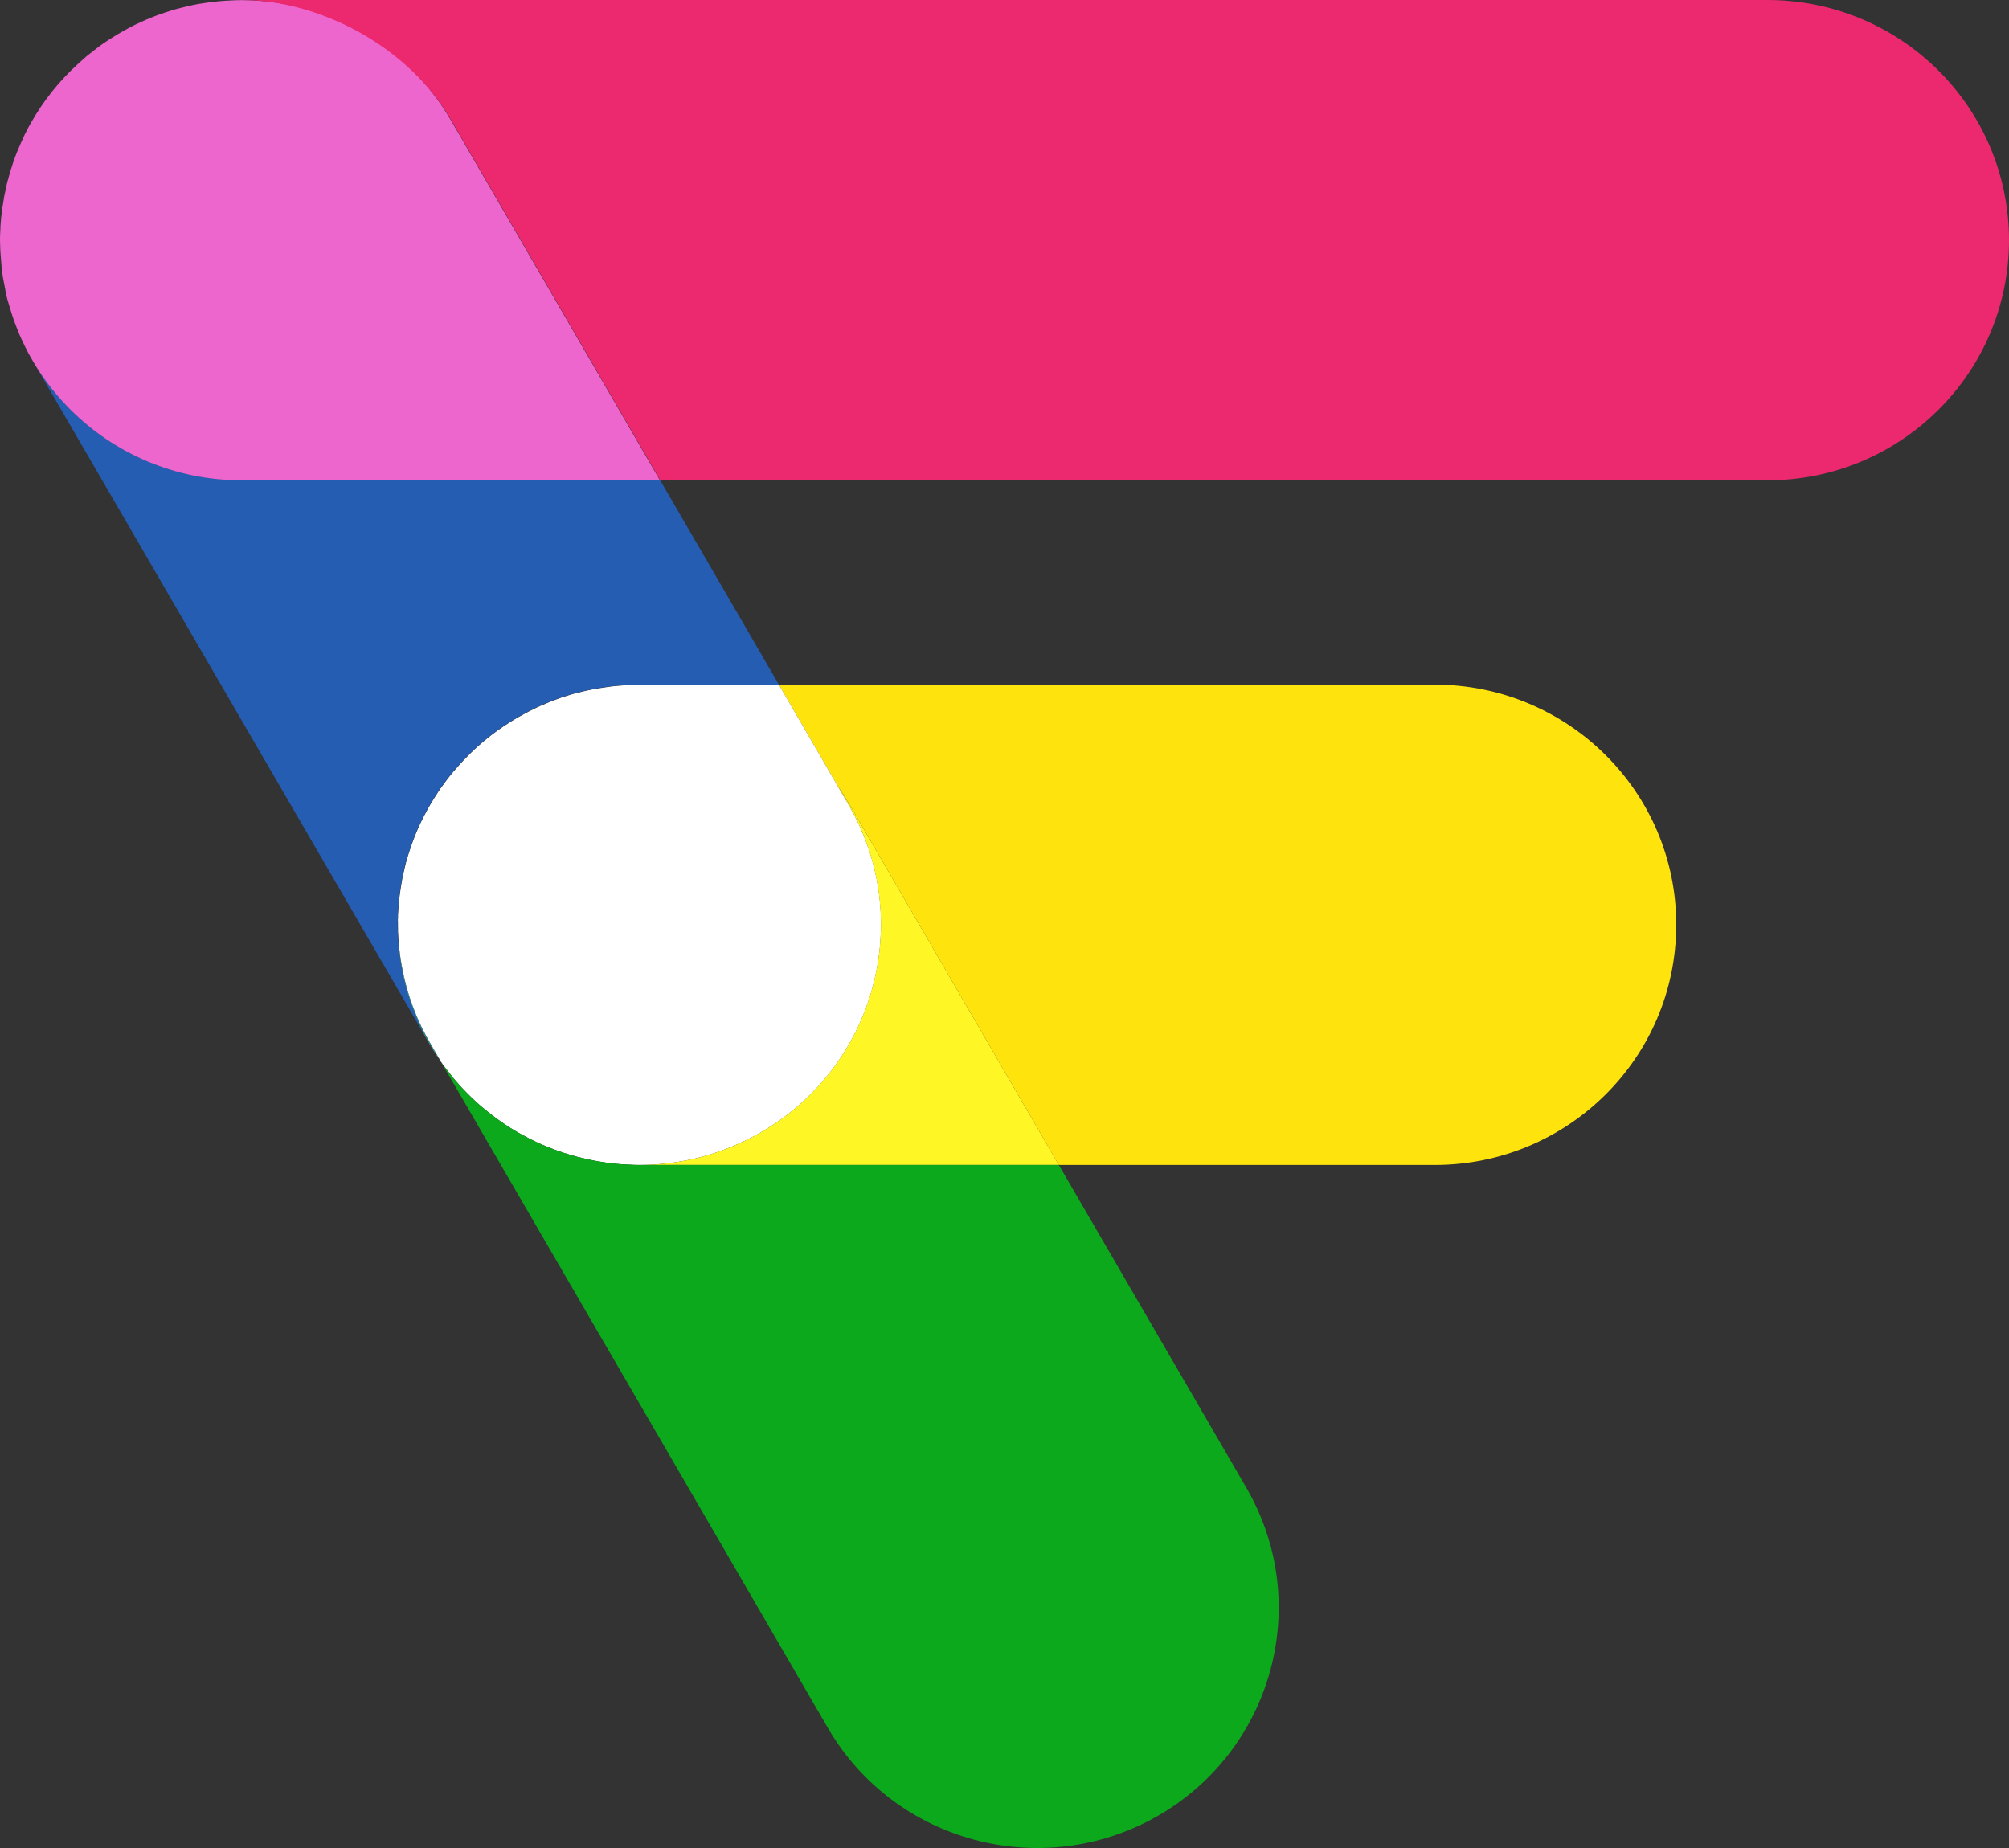 <svg width="50" height="46" viewBox="0 0 50 46" fill="none" xmlns="http://www.w3.org/2000/svg">
<rect x="0" y="0" width="50" height="46" fill="#333333" stroke="none"/>
<path d="M9.904 23.176C9.899 23.125 9.899 23.072 9.899 23.02C9.899 22.991 9.899 22.961 9.903 22.93V22.986C9.903 23.048 9.903 23.113 9.906 23.176H9.904Z" fill="#FAD022"/>
<path d="M10.977 26.43C10.92 26.35 10.865 26.27 10.812 26.184C10.776 26.128 10.738 26.068 10.705 26.008L10.616 25.854C10.214 25.113 9.963 24.279 9.915 23.393C9.935 23.687 9.977 23.977 10.042 24.267C10.052 24.319 10.066 24.372 10.078 24.423C10.092 24.483 10.107 24.539 10.124 24.599C10.14 24.659 10.159 24.715 10.176 24.773C10.195 24.833 10.212 24.893 10.236 24.949C10.252 24.995 10.27 25.045 10.288 25.093C10.363 25.299 10.454 25.503 10.559 25.702C10.604 25.791 10.654 25.882 10.705 25.969L10.973 26.43H10.977Z" fill="#FAD022"/>
<path d="M12.951 28.222C13.121 28.316 13.293 28.403 13.47 28.482C13.29 28.407 13.118 28.318 12.951 28.222Z" fill="#FAD022"/>
<path d="M13.47 28.482C13.707 28.586 13.949 28.677 14.199 28.748C13.948 28.678 13.705 28.588 13.47 28.482Z" fill="#FAD022"/>
<path d="M41.718 23.02C41.718 26.323 39.025 28.998 35.705 28.998H26.352L21.122 19.99C21.036 19.845 20.947 19.701 20.85 19.568L19.384 17.042H35.705C37.365 17.042 38.87 17.711 39.958 18.793C41.046 19.874 41.719 21.369 41.719 23.02H41.718Z" fill="#FFE30C"/>
<path d="M21.926 23.012C21.926 25.079 20.849 27.09 18.919 28.197C17.972 28.738 16.939 28.998 15.919 28.998H15.908C15.822 28.998 15.733 28.994 15.647 28.989C15.546 28.986 15.441 28.979 15.336 28.969C15.3 28.965 15.261 28.96 15.224 28.955C15.168 28.951 15.109 28.945 15.054 28.934C14.955 28.919 14.858 28.904 14.762 28.885C14.697 28.871 14.635 28.859 14.572 28.844C14.51 28.83 14.446 28.815 14.384 28.799C14.322 28.781 14.259 28.765 14.199 28.748C13.951 28.675 13.709 28.584 13.47 28.482C13.293 28.403 13.121 28.316 12.951 28.222C12.635 28.046 12.336 27.838 12.054 27.602C12.009 27.568 11.965 27.53 11.924 27.493C11.642 27.243 11.379 26.966 11.147 26.661C11.113 26.62 11.08 26.575 11.047 26.531C11.023 26.5 11.001 26.469 10.98 26.435L10.977 26.43L10.709 25.969C10.657 25.88 10.607 25.79 10.563 25.702C10.458 25.503 10.367 25.301 10.291 25.093C10.272 25.046 10.255 24.997 10.24 24.949C10.216 24.893 10.198 24.833 10.179 24.773C10.161 24.717 10.143 24.659 10.128 24.599C10.109 24.539 10.094 24.483 10.082 24.423C10.068 24.372 10.056 24.319 10.045 24.267C9.98 23.977 9.939 23.687 9.918 23.393C9.918 23.379 9.915 23.369 9.915 23.357C9.911 23.297 9.91 23.236 9.906 23.176C9.903 23.114 9.903 23.049 9.903 22.986V22.93C9.903 22.899 9.903 22.87 9.906 22.839V22.773C9.91 22.728 9.911 22.682 9.915 22.636L9.934 22.411C9.942 22.33 9.953 22.247 9.965 22.166C9.965 22.153 9.968 22.141 9.97 22.13C9.984 22.037 9.999 21.946 10.016 21.854C10.035 21.768 10.052 21.685 10.073 21.599C10.083 21.558 10.094 21.514 10.104 21.473C10.114 21.432 10.128 21.389 10.14 21.348C10.161 21.273 10.185 21.203 10.21 21.129C10.24 21.039 10.272 20.948 10.307 20.858C10.325 20.812 10.343 20.767 10.362 20.723C10.386 20.666 10.408 20.612 10.435 20.557C10.461 20.497 10.49 20.438 10.521 20.378C10.552 20.316 10.583 20.253 10.618 20.193C10.623 20.178 10.633 20.163 10.643 20.147C10.678 20.081 10.717 20.012 10.758 19.947C10.8 19.877 10.843 19.811 10.886 19.746C10.891 19.732 10.899 19.722 10.906 19.712C10.942 19.657 10.977 19.606 11.016 19.556C11.131 19.392 11.253 19.24 11.387 19.091C11.432 19.04 11.477 18.991 11.523 18.941C11.58 18.88 11.64 18.82 11.7 18.76C11.82 18.64 11.946 18.529 12.073 18.424C12.271 18.259 12.477 18.113 12.692 17.978C12.765 17.932 12.836 17.887 12.912 17.846C12.967 17.815 13.021 17.785 13.076 17.756C13.137 17.721 13.197 17.691 13.259 17.662C13.324 17.628 13.389 17.597 13.456 17.568C13.532 17.534 13.607 17.503 13.683 17.472C13.743 17.448 13.805 17.422 13.869 17.402C13.936 17.376 14.006 17.352 14.077 17.332C14.082 17.328 14.087 17.327 14.092 17.327C14.152 17.306 14.214 17.288 14.278 17.27C14.351 17.25 14.427 17.231 14.503 17.214C14.578 17.195 14.659 17.178 14.738 17.163C14.759 17.159 14.778 17.154 14.798 17.153C14.838 17.144 14.877 17.137 14.915 17.132C14.977 17.122 15.042 17.112 15.108 17.103C15.194 17.089 15.279 17.079 15.369 17.072C15.453 17.064 15.539 17.059 15.625 17.057C15.721 17.052 15.817 17.048 15.915 17.048H19.388L20.854 19.575L21.122 20.036C21.67 20.977 21.928 22.004 21.928 23.019L21.926 23.012Z" fill="white"/>
<path d="M19.384 17.042H15.912C15.816 17.042 15.719 17.045 15.621 17.05C15.535 17.053 15.45 17.059 15.365 17.066C15.276 17.074 15.19 17.084 15.104 17.096C15.039 17.105 14.973 17.115 14.912 17.125C14.872 17.13 14.833 17.139 14.795 17.146C14.774 17.149 14.755 17.154 14.735 17.156C14.656 17.171 14.575 17.19 14.499 17.207C14.424 17.226 14.348 17.243 14.274 17.264C14.212 17.282 14.149 17.299 14.089 17.32C14.083 17.32 14.078 17.323 14.073 17.325C14.003 17.346 13.932 17.37 13.865 17.395C13.803 17.416 13.74 17.441 13.68 17.465C13.604 17.496 13.528 17.527 13.453 17.561C13.386 17.59 13.32 17.621 13.255 17.655C13.193 17.684 13.133 17.715 13.073 17.749C13.018 17.778 12.961 17.809 12.908 17.839C12.832 17.88 12.762 17.925 12.688 17.971C12.475 18.106 12.269 18.253 12.069 18.417C11.942 18.523 11.817 18.635 11.697 18.753C11.635 18.813 11.576 18.873 11.52 18.934C11.473 18.984 11.425 19.033 11.384 19.085C11.252 19.233 11.128 19.385 11.013 19.549C10.973 19.599 10.939 19.65 10.903 19.705C10.894 19.715 10.887 19.725 10.882 19.739C10.838 19.804 10.793 19.87 10.755 19.941C10.714 20.005 10.674 20.072 10.64 20.14C10.63 20.156 10.619 20.171 10.614 20.186C10.58 20.246 10.547 20.308 10.518 20.371C10.487 20.431 10.458 20.491 10.432 20.55C10.406 20.605 10.382 20.66 10.358 20.716C10.339 20.76 10.322 20.805 10.303 20.851C10.269 20.942 10.236 21.03 10.207 21.121C10.169 21.235 10.13 21.35 10.099 21.466C10.085 21.507 10.075 21.55 10.068 21.592C10.047 21.678 10.028 21.762 10.011 21.847C9.99 21.941 9.975 22.031 9.965 22.124C9.961 22.134 9.959 22.148 9.959 22.16C9.946 22.24 9.935 22.323 9.928 22.404L9.91 22.629C9.906 22.675 9.904 22.723 9.901 22.766V22.833C9.898 22.863 9.898 22.892 9.898 22.923C9.894 22.954 9.894 22.985 9.894 23.014C9.894 23.065 9.894 23.118 9.899 23.169C9.903 23.229 9.904 23.29 9.908 23.35C9.908 23.364 9.911 23.374 9.911 23.386C9.961 24.273 10.212 25.106 10.612 25.848L0.868 9.071C1.119 9.483 1.418 9.862 1.758 10.198C2.846 11.28 4.349 11.949 6.011 11.949H16.427L19.381 17.035L19.384 17.042Z" fill="#255DB2"/>
<path d="M9.904 23.176C9.899 23.125 9.899 23.072 9.899 23.02C9.899 22.991 9.899 22.961 9.903 22.93V22.986C9.903 23.048 9.903 23.113 9.906 23.176H9.904Z" fill="#0079A7"/>
<path d="M10.977 26.43C10.92 26.35 10.865 26.27 10.812 26.184C10.776 26.128 10.738 26.068 10.705 26.008L10.616 25.854C10.214 25.113 9.963 24.279 9.915 23.393C9.935 23.687 9.977 23.977 10.042 24.267C10.052 24.319 10.062 24.372 10.078 24.423C10.092 24.483 10.107 24.539 10.124 24.599C10.14 24.659 10.159 24.715 10.176 24.773C10.195 24.833 10.212 24.893 10.236 24.949C10.252 24.999 10.267 25.045 10.288 25.093C10.363 25.299 10.454 25.503 10.559 25.702C10.604 25.791 10.654 25.882 10.705 25.969L10.973 26.43H10.977Z" fill="#0079A7"/>
<path d="M26.352 28.998H15.917C16.938 28.998 17.97 28.738 18.917 28.197C20.847 27.09 21.924 25.079 21.924 23.012C21.924 21.997 21.666 20.971 21.118 20.029L20.85 19.568C20.947 19.703 21.036 19.845 21.122 19.99L26.352 28.998Z" fill="#FFF626"/>
<path d="M31.825 40.014C31.825 42.078 30.744 44.092 28.818 45.199C25.94 46.849 22.264 45.868 20.603 43.01L10.978 26.435C10.999 26.469 11.023 26.5 11.045 26.531C11.076 26.575 11.111 26.62 11.145 26.661C11.377 26.966 11.64 27.245 11.922 27.493C11.963 27.529 12.008 27.568 12.052 27.602C12.334 27.838 12.635 28.046 12.949 28.222C13.119 28.316 13.291 28.403 13.468 28.482C13.705 28.586 13.948 28.677 14.197 28.748C14.257 28.767 14.319 28.782 14.382 28.799C14.444 28.815 14.508 28.83 14.57 28.844C14.632 28.859 14.695 28.873 14.76 28.885C14.857 28.904 14.953 28.919 15.053 28.934C15.107 28.945 15.164 28.953 15.223 28.955C15.259 28.96 15.298 28.965 15.334 28.969C15.439 28.979 15.542 28.987 15.645 28.989C15.731 28.994 15.821 28.998 15.907 28.998H26.352L31.019 37.032C31.564 37.973 31.825 38.999 31.825 40.014Z" fill="#0BA91B"/>
<path d="M16.431 11.956H6.014C4.353 11.956 2.849 11.287 1.761 10.205C1.423 9.869 1.122 9.489 0.871 9.078C0.847 9.042 0.827 9.004 0.806 8.967C0.772 8.907 0.739 8.847 0.706 8.791C0.644 8.671 0.584 8.55 0.529 8.43C0.493 8.35 0.459 8.27 0.428 8.189C0.397 8.109 0.366 8.029 0.337 7.949L0.29 7.807L0.201 7.511L0.187 7.467C0.168 7.4 0.153 7.332 0.141 7.265C0.137 7.257 0.136 7.246 0.136 7.236L0.07 6.891L0.065 6.855C0.055 6.789 0.045 6.72 0.04 6.654L0.009 6.257L0 5.982C0 5.894 0.003 5.806 0.009 5.718C0.009 5.677 0.012 5.634 0.014 5.591C0.017 5.531 0.022 5.47 0.029 5.41C0.033 5.371 0.038 5.335 0.043 5.299C0.048 5.239 0.057 5.179 0.067 5.12C0.076 5.06 0.086 5.004 0.096 4.944C0.1 4.908 0.107 4.87 0.115 4.838C0.124 4.797 0.131 4.758 0.141 4.717C0.151 4.657 0.165 4.6 0.18 4.542C0.186 4.513 0.194 4.486 0.204 4.457C0.215 4.407 0.229 4.358 0.246 4.312C0.256 4.266 0.271 4.218 0.287 4.172C0.287 4.166 0.287 4.161 0.292 4.156C0.308 4.102 0.323 4.05 0.344 3.997C0.375 3.907 0.409 3.818 0.445 3.733C0.469 3.673 0.495 3.613 0.521 3.557C0.576 3.427 0.637 3.302 0.703 3.177C0.722 3.143 0.739 3.111 0.759 3.077C1.071 2.521 1.469 2.019 1.937 1.594C1.988 1.548 2.041 1.5 2.093 1.454C2.114 1.433 2.134 1.418 2.155 1.399C2.22 1.348 2.285 1.295 2.351 1.245C2.387 1.215 2.43 1.186 2.468 1.155C2.584 1.069 2.708 0.989 2.83 0.914C2.887 0.878 2.947 0.84 3.007 0.808C3.067 0.774 3.127 0.741 3.184 0.709C3.244 0.675 3.304 0.644 3.364 0.615C3.426 0.586 3.486 0.559 3.547 0.531C3.608 0.502 3.669 0.477 3.732 0.451C3.907 0.378 4.086 0.316 4.267 0.261C4.337 0.237 4.408 0.22 4.48 0.202C4.591 0.171 4.707 0.145 4.822 0.121C4.913 0.103 5.004 0.087 5.095 0.075C5.174 0.062 5.255 0.051 5.335 0.044C5.372 0.039 5.411 0.036 5.447 0.031C5.507 0.026 5.569 0.021 5.629 0.017C5.665 0.014 5.7 0.014 5.734 0.012C5.825 0.007 5.92 0.003 6.011 0.003C8.086 0.007 10.107 1.078 11.221 2.991L16.427 11.96L16.431 11.956Z" fill="#ED66CE"/>
<path d="M6.014 7.62939e-06H43.986C45.646 7.62939e-06 47.151 0.67 48.239 1.751C49.326 2.832 50 4.329 50 5.979C50 9.281 47.307 11.956 43.988 11.956H16.434L11.228 2.988C10.191 1.209 8.164 0.155 6.411 0.015C6.279 0.005 6.146 7.62939e-06 6.018 7.62939e-06" fill="#EC286F"/>
</svg>
